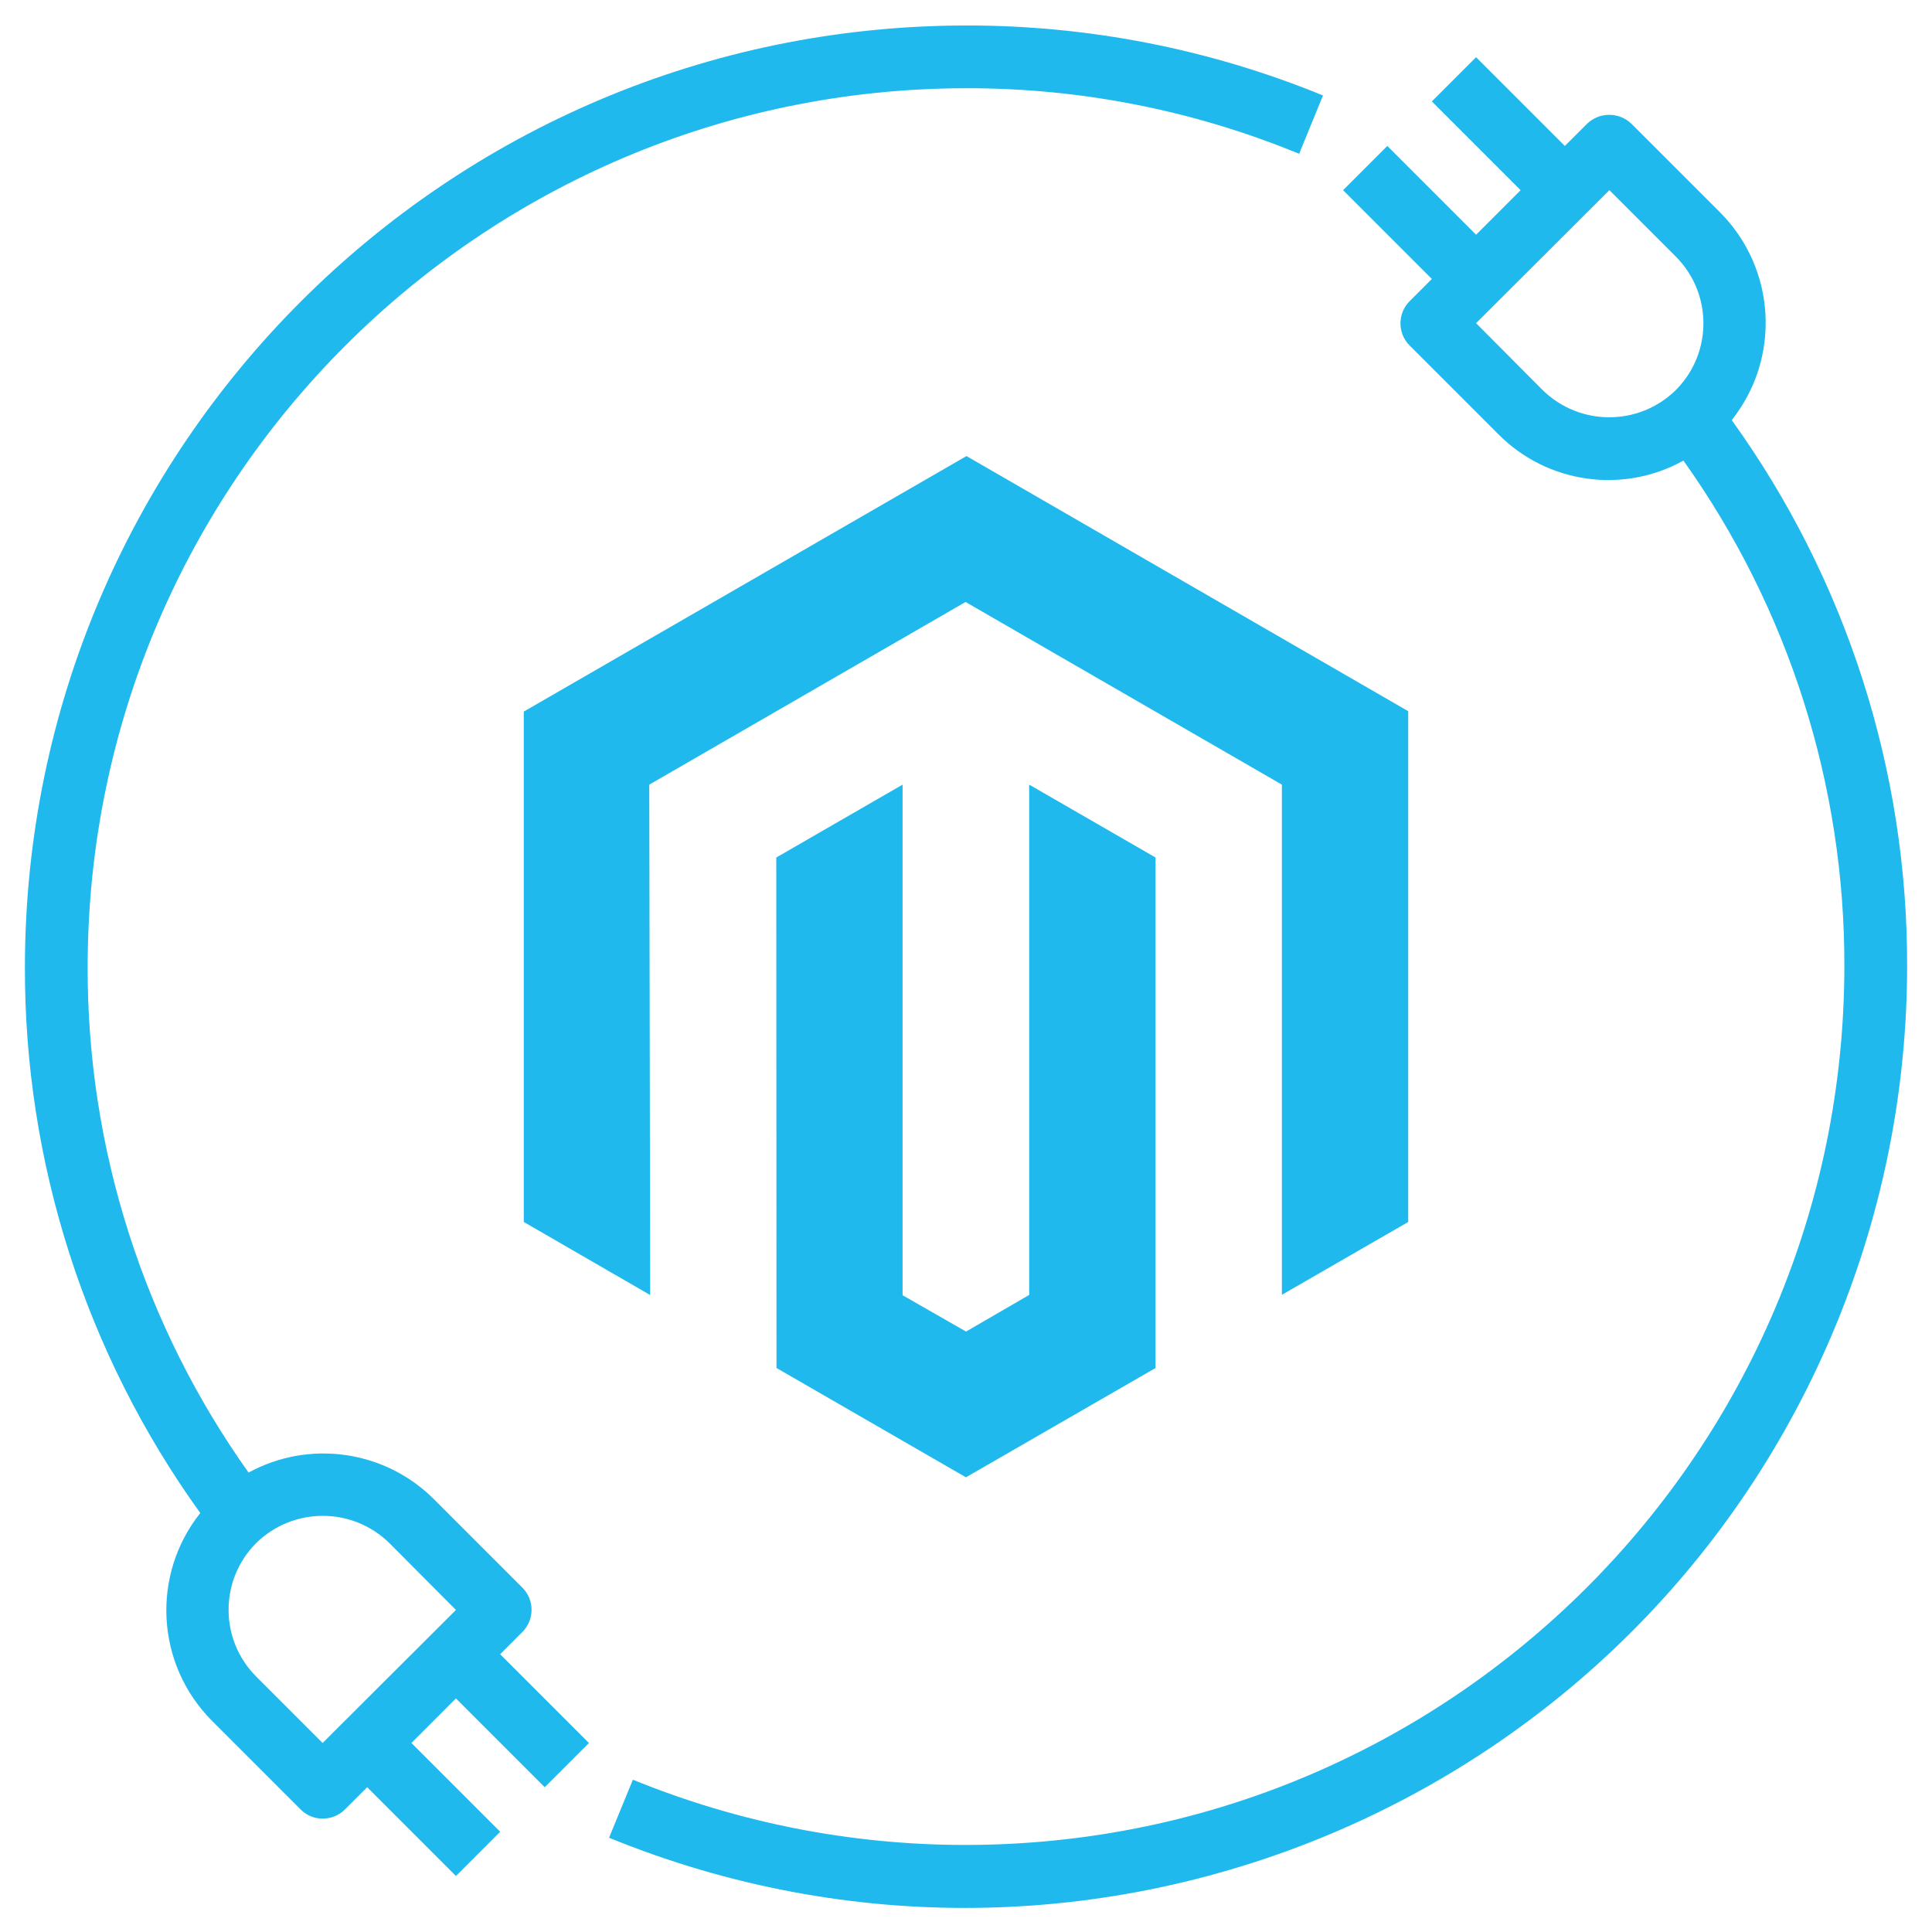 <svg xmlns="http://www.w3.org/2000/svg" xmlns:xlink="http://www.w3.org/1999/xlink" id="Layer_1" x="0px" y="0px" width="88.33px" height="88.33px" viewBox="211.835 211.835 88.33 88.33" xml:space="preserve"><g>	<path fill="#20B9ED" d="M291.009,231.042c2.257-2.841,2.028-6.922-0.53-9.494l-4.06-4.059c-0.566-0.538-1.455-0.538-2.021,0  l-1.019,1.019l-4.059-4.059l-2.022,2.022l4.059,4.059l-2.036,2.037l-4.059-4.059l-2.022,2.022l4.059,4.059l-1.019,1.018  c-0.556,0.56-0.556,1.463,0,2.022l4.059,4.059c2.233,2.251,5.69,2.743,8.462,1.205c4.809,6.754,7.381,14.843,7.357,23.134  c-0.02,22.198-18.031,40.177-40.229,40.158c-5.199-0.005-10.347-1.019-15.159-2.983l-1.09,2.653  c22.016,8.994,47.155-1.563,56.149-23.578c2.107-5.159,3.193-10.677,3.198-16.25C299.052,247.061,296.246,238.317,291.009,231.042z   M288.456,229.665c-1.691,1.664-4.404,1.664-6.096,0l-3.04-3.055l6.095-6.081l3.041,3.041  C290.134,225.255,290.134,227.98,288.456,229.665z"></path>	<path fill="#20B9ED" d="M256,213c-23.75,0.029-42.997,19.275-43.026,43.026c-0.026,8.964,2.78,17.708,8.017,24.984  c-2.256,2.841-2.028,6.922,0.531,9.494l4.059,4.059c0.264,0.27,0.627,0.42,1.004,0.416c0.382,0.004,0.749-0.146,1.019-0.416  l1.018-1.018l4.059,4.059l2.022-2.022l-4.059-4.059l2.036-2.037l4.059,4.06l2.022-2.022l-4.059-4.059l1.018-1.019  c0.556-0.56,0.556-1.463,0-2.022l-4.059-4.059c-2.244-2.229-5.685-2.718-8.462-1.205c-4.808-6.754-7.381-14.843-7.357-23.133  c0.024-22.168,17.989-40.133,40.158-40.158c5.225-0.011,10.4,1.008,15.231,2.998l1.09-2.667  C267.142,214.078,261.597,212.992,256,213z M223.544,282.387c1.691-1.664,4.404-1.664,6.096,0l3.04,3.055l-6.095,6.081  l-3.041-3.041C221.866,286.796,221.866,284.072,223.544,282.387z"></path></g><g>	<polygon fill="#20B9ED" points="256.022,232.686 235.782,244.368 235.782,267.703 241.561,271.043 241.519,247.708 255.98,239.357   270.442,247.708 270.442,271.033 276.218,267.703 276.218,244.351  "></polygon>	<polygon fill="#20B9ED" points="258.889,271.039 256.002,272.713 253.101,271.053 253.101,247.708 247.326,251.04 247.336,274.379   255.997,279.377 264.666,274.379 264.666,251.04 258.889,247.708  "></polygon></g></svg>